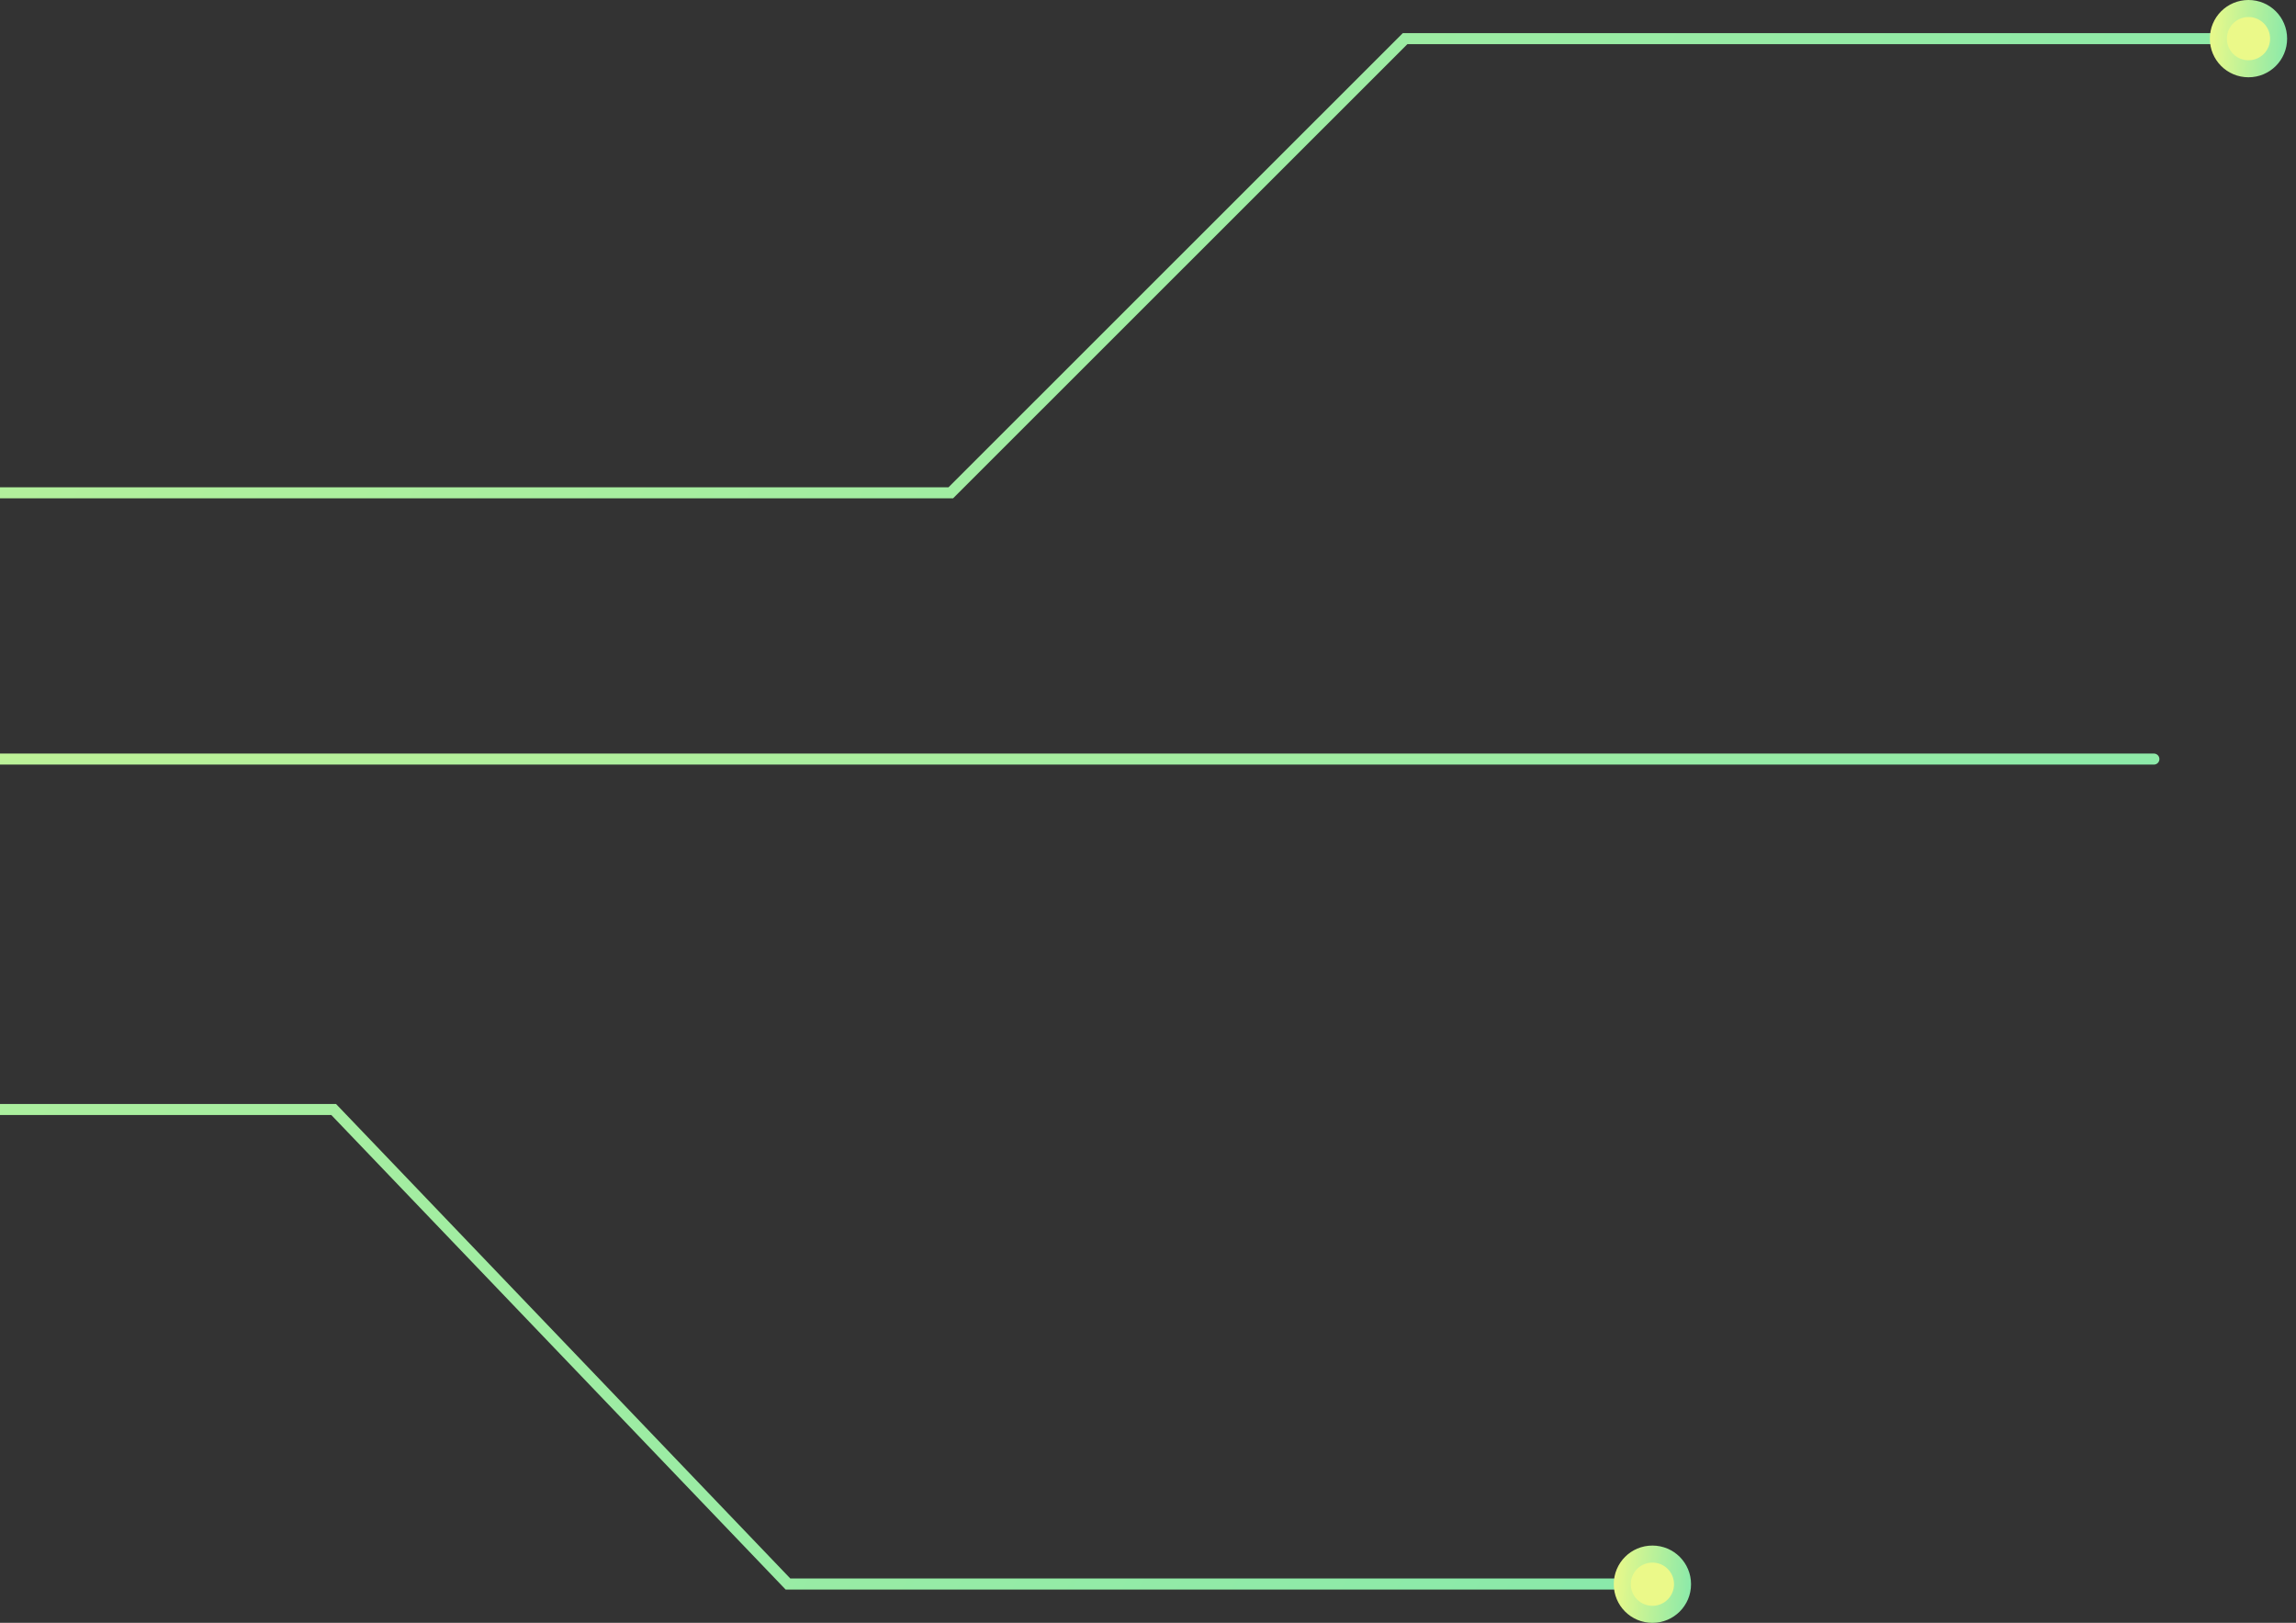 <svg width="208" height="147" viewBox="0 0 208 147" fill="none" xmlns="http://www.w3.org/2000/svg">
<rect x="0" y="0" width="208" height="147" fill="#333333" stroke="none"/>
<path d="M-315.805 100.5H30.227L71.384 143.484H149.127" stroke="url(#paint0_linear_1624_7663)" stroke-miterlimit="10"/>
<path d="M149.695 140.771C151.207 140.771 152.424 141.988 152.424 143.5C152.424 145.012 151.207 146.229 149.695 146.229C148.184 146.229 146.967 145.012 146.967 143.5C146.967 141.988 148.184 140.771 149.695 140.771Z" fill="#EBF989" stroke="url(#paint1_linear_1624_7663)" stroke-width="1.543"/>
<path d="M-259.898 44.64H86.133L127.291 3.5H205.033" stroke="url(#paint2_linear_1624_7663)" stroke-miterlimit="10"/>
<path d="M-189.016 68.758H195.125" stroke="url(#paint3_linear_1624_7663)" stroke-miterlimit="10" stroke-linecap="round"/>
<path d="M203.695 0.771C205.207 0.771 206.424 1.988 206.424 3.5C206.424 5.012 205.207 6.229 203.695 6.229C202.184 6.229 200.967 5.012 200.967 3.5C200.967 1.988 202.184 0.771 203.695 0.771Z" fill="#EBF989" stroke="url(#paint4_linear_1624_7663)" stroke-width="1.543"/>
<defs>
<linearGradient id="paint0_linear_1624_7663" x1="-315.805" y1="100.5" x2="65.15" y2="302.14" gradientUnits="userSpaceOnUse">
<stop stop-color="#EBF989"/>
<stop offset="1" stop-color="#89E9AA"/>
</linearGradient>
<linearGradient id="paint1_linear_1624_7663" x1="146.195" y1="140" x2="153.52" y2="140.358" gradientUnits="userSpaceOnUse">
<stop stop-color="#EBF989"/>
<stop offset="1" stop-color="#89E9AA"/>
</linearGradient>
<linearGradient id="paint2_linear_1624_7663" x1="-259.898" y1="3.5" x2="113.567" y2="210.034" gradientUnits="userSpaceOnUse">
<stop stop-color="#EBF989"/>
<stop offset="1" stop-color="#89E9AA"/>
</linearGradient>
<linearGradient id="paint3_linear_1624_7663" x1="-189.016" y1="68.758" x2="-187.879" y2="90.133" gradientUnits="userSpaceOnUse">
<stop stop-color="#EBF989"/>
<stop offset="1" stop-color="#89E9AA"/>
</linearGradient>
<linearGradient id="paint4_linear_1624_7663" x1="200.195" y1="0" x2="207.52" y2="0.358" gradientUnits="userSpaceOnUse">
<stop stop-color="#EBF989"/>
<stop offset="1" stop-color="#89E9AA"/>
</linearGradient>
</defs>
</svg>
